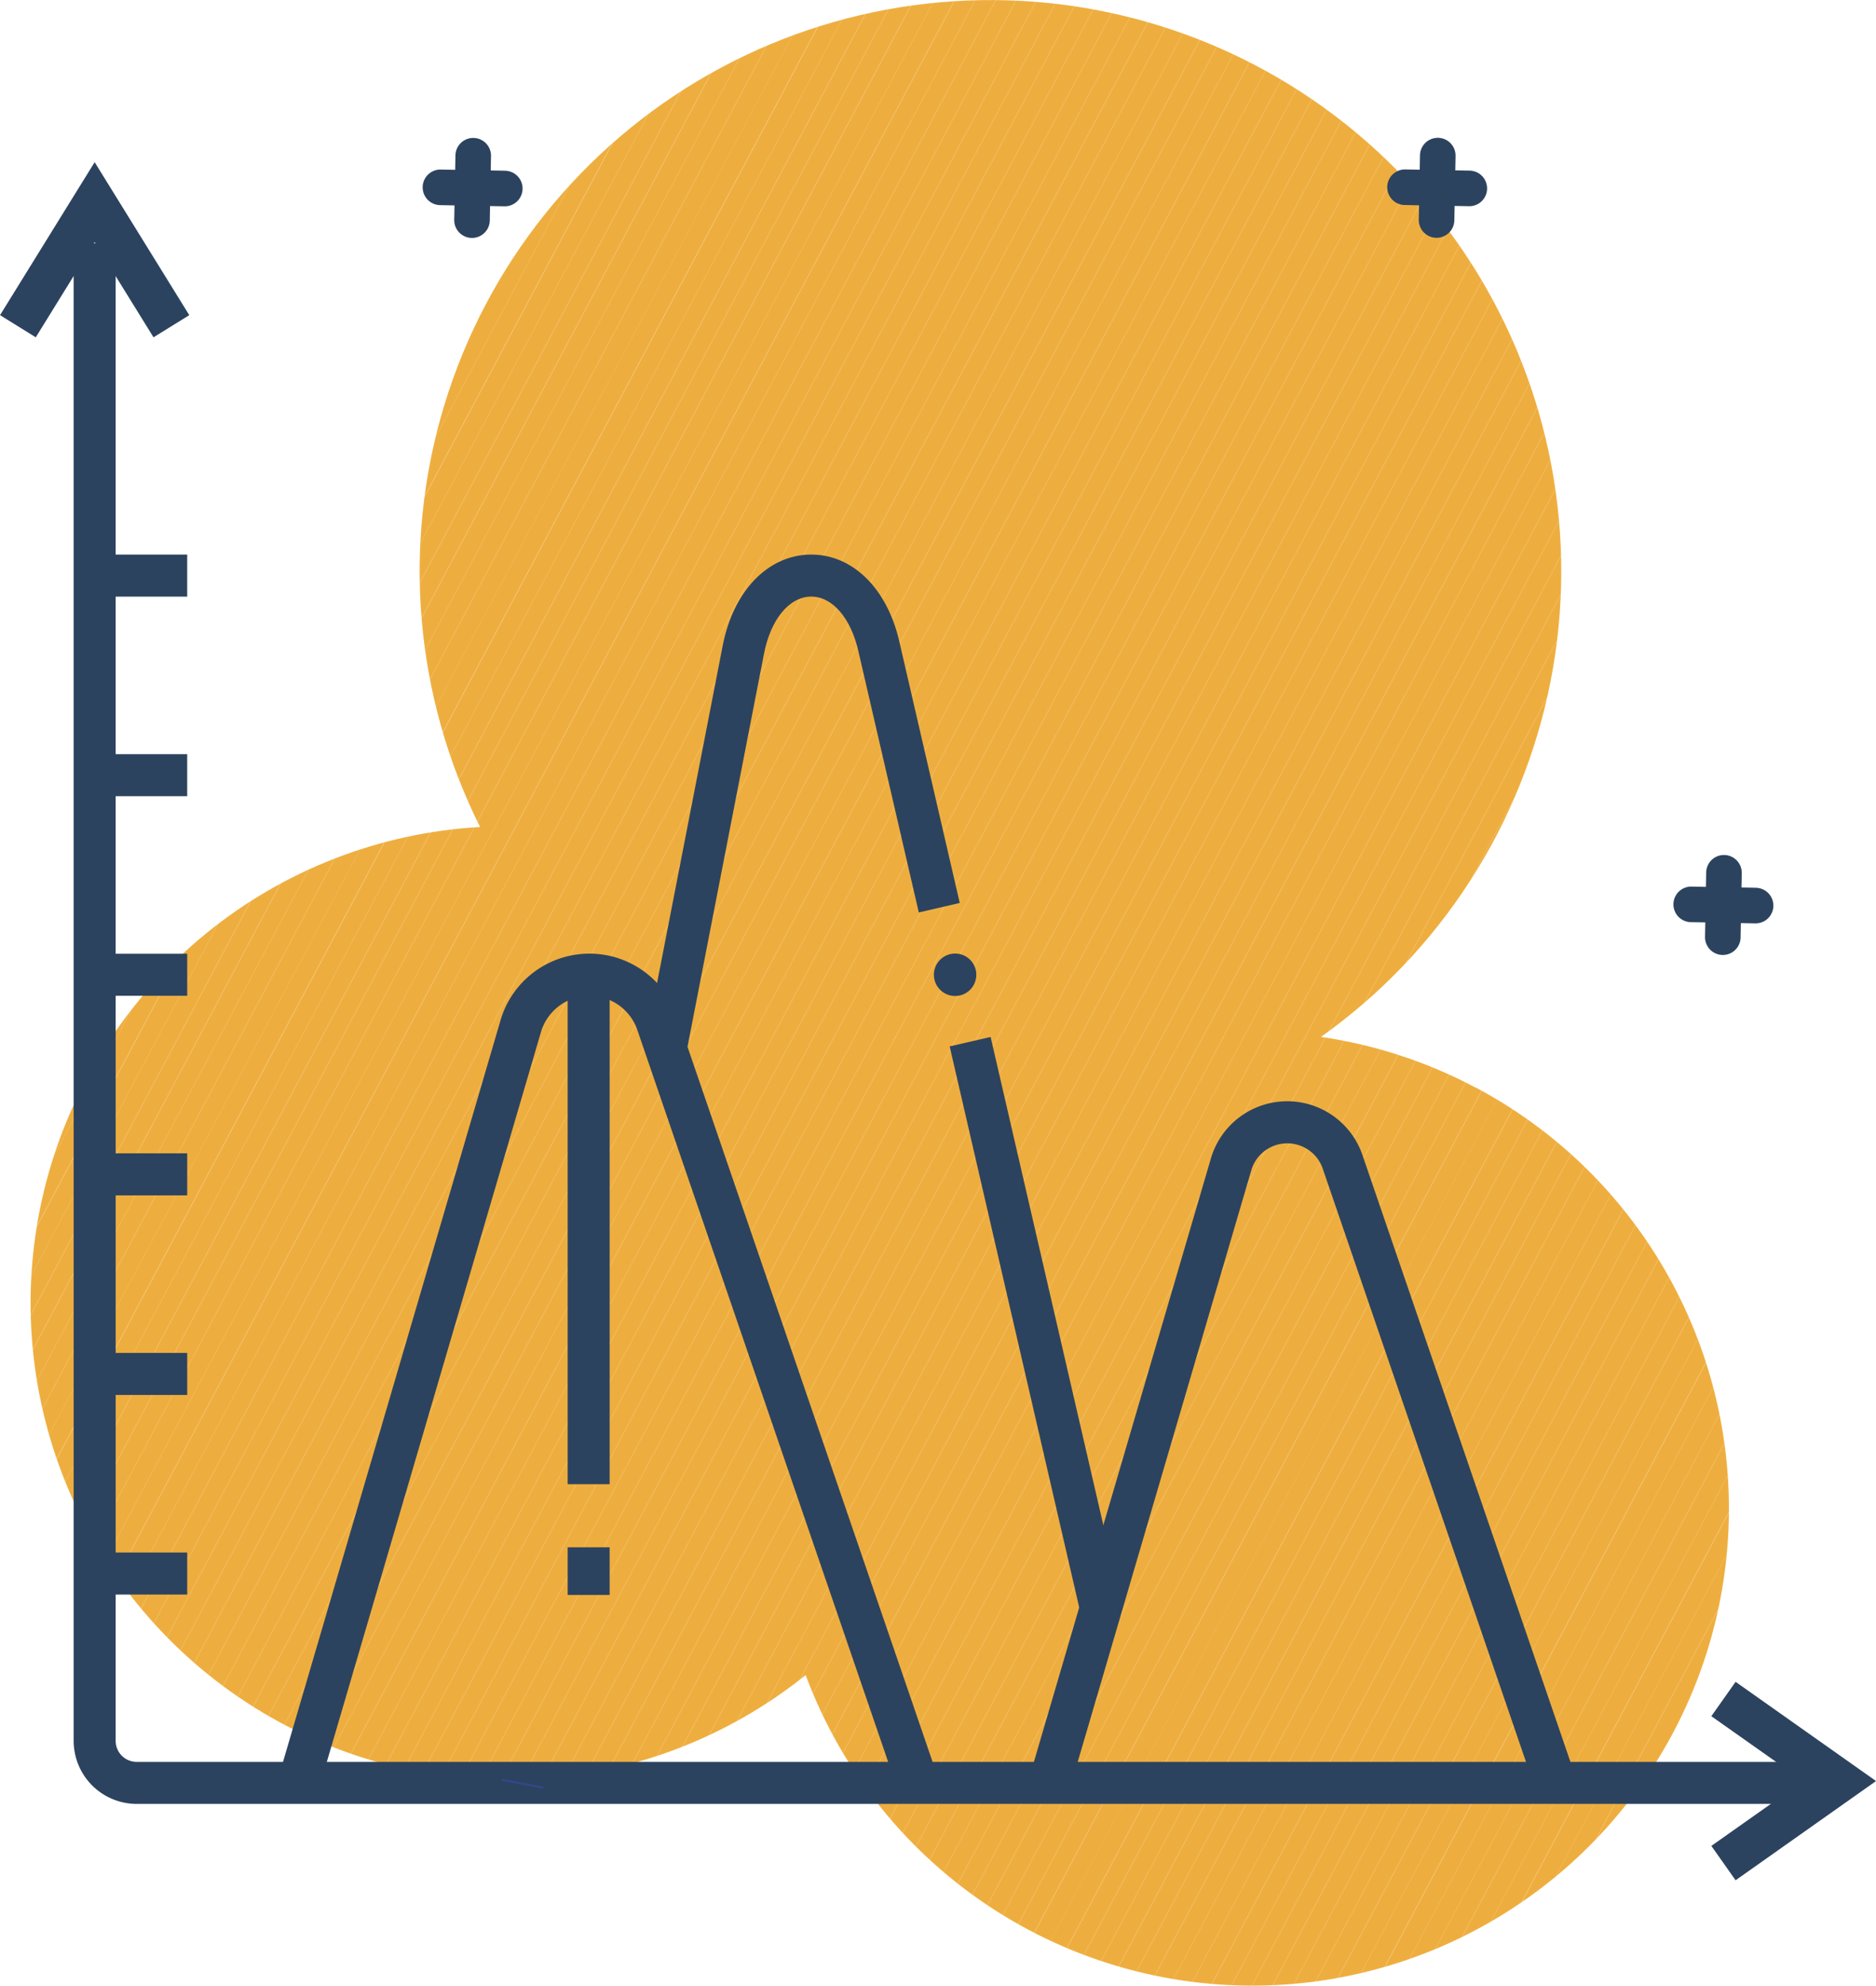 <svg xmlns="http://www.w3.org/2000/svg" xmlns:xlink="http://www.w3.org/1999/xlink" width="63.302" height="66.966" viewBox="0 0 63.302 66.966">
  <defs>
    <clipPath id="clip-path">
      <path id="Path_5309" data-name="Path 5309" d="M1194.913,4018.993a16.062,16.062,0,0,0-5.23-1.716,19.261,19.261,0,1,0-28.374-7.079,16.084,16.084,0,1,0,10.986,28.6,16.082,16.082,0,1,0,22.618-19.81Z" transform="translate(-1146.145 -3982.31)" fill="none"/>
    </clipPath>
  </defs>
  <g id="algorithmic-trading" transform="translate(0 0)">
    <g id="Group_4091" data-name="Group 4091" transform="translate(1.035)">
      <g id="Group_4090" data-name="Group 4090" transform="translate(0)" clip-path="url(#clip-path)">
        <path id="Path_5259" data-name="Path 5259" d="M1166.179,3976.91l-24.552,46.183V3976.91Z" transform="translate(-1143.915 -3979.645)" fill="#eeae3f"/>
        <path id="Path_5260" data-name="Path 5260" d="M1166.875,3976.91l-25.243,47.485v-1.3l24.552-46.183Z" transform="translate(-1143.917 -3979.645)" fill="#eeae3f"/>
        <path id="Path_5261" data-name="Path 5261" d="M1167.561,3976.91l-25.935,48.786v-1.3l25.243-47.485Z" transform="translate(-1143.914 -3979.645)" fill="#eeae3f"/>
        <path id="Path_5262" data-name="Path 5262" d="M1168.257,3976.91,1141.632,4027v-1.3l25.935-48.786Z" transform="translate(-1143.917 -3979.644)" fill="#eeae3f"/>
        <path id="Path_5263" data-name="Path 5263" d="M1168.943,3976.91l-27.317,51.387V4027l26.625-50.086Z" transform="translate(-1143.914 -3979.645)" fill="#eeae3f"/>
        <path id="Path_5264" data-name="Path 5264" d="M1169.639,3976.909l-28.008,52.687v-1.3l27.317-51.387Z" transform="translate(-1143.917 -3979.644)" fill="#eeae3f"/>
        <path id="Path_5265" data-name="Path 5265" d="M1170.336,3976.91l-28.7,53.987v-1.3l28.008-52.686Z" transform="translate(-1143.919 -3979.645)" fill="#eeae3f"/>
        <path id="Path_5266" data-name="Path 5266" d="M1171.022,3976.91l-29.391,55.288v-1.3l28.7-53.987Z" transform="translate(-1143.917 -3979.644)" fill="#eeae3f"/>
        <path id="Path_5267" data-name="Path 5267" d="M1171.716,3976.91l-29.746,55.952-.339-.18v-.483l29.391-55.287Z" transform="translate(-1143.917 -3979.645)" fill="#eeae3f"/>
        <path id="Path_5268" data-name="Path 5268" d="M1172.735,3976.91l-29.9,56.237-.539-.287,29.743-55.951Z" transform="translate(-1144.247 -3979.644)" fill="#eeae3f"/>
        <path id="Path_5269" data-name="Path 5269" d="M1173.957,3976.91l-30.048,56.523-.539-.287,29.9-56.237Z" transform="translate(-1144.775 -3979.645)" fill="#eeae3f"/>
        <path id="Path_5270" data-name="Path 5270" d="M1175.166,3976.91l-30.2,56.812-.539-.286,30.047-56.523Z" transform="translate(-1145.296 -3979.645)" fill="#eeae3f"/>
        <path id="Path_5271" data-name="Path 5271" d="M1176.389,3976.91l-30.353,57.1-.539-.286,30.2-56.81Z" transform="translate(-1145.826 -3979.645)" fill="#eeae3f"/>
        <path id="Path_5272" data-name="Path 5272" d="M1177.6,3976.91l-30.5,57.383-.539-.286,30.352-57.1Z" transform="translate(-1146.348 -3979.645)" fill="#eeae3f"/>
        <path id="Path_5273" data-name="Path 5273" d="M1178.822,3976.91l-30.657,57.67-.539-.287,30.505-57.383Z" transform="translate(-1146.876 -3979.644)" fill="#eeae3f"/>
        <path id="Path_5274" data-name="Path 5274" d="M1180.034,3976.91l-30.809,57.956-.539-.286,30.657-57.67Z" transform="translate(-1147.399 -3979.645)" fill="#eeae3f"/>
        <path id="Path_5275" data-name="Path 5275" d="M1181.171,3976.91l.067.035-30.941,58.207-.539-.286,30.809-57.956Z" transform="translate(-1147.928 -3979.645)" fill="#eeae3f"/>
        <rect id="Rectangle_1617" data-name="Rectangle 1617" width="65.921" height="0.61" transform="translate(2.365 55.51) rotate(-62.005)" fill="#eeae3f"/>
        <rect id="Rectangle_1618" data-name="Rectangle 1618" width="65.921" height="0.61" transform="translate(2.904 55.797) rotate(-62.005)" fill="#eeae3f"/>
        <rect id="Rectangle_1619" data-name="Rectangle 1619" width="65.921" height="0.61" transform="translate(3.443 56.083) rotate(-62.005)" fill="#eeae3f"/>
        <rect id="Rectangle_1620" data-name="Rectangle 1620" width="65.921" height="0.61" transform="translate(3.982 56.37) rotate(-62.005)" fill="#eeae3f"/>
        <rect id="Rectangle_1621" data-name="Rectangle 1621" width="65.921" height="0.61" transform="translate(4.521 56.656) rotate(-62.005)" fill="#eeae3f"/>
        <rect id="Rectangle_1622" data-name="Rectangle 1622" width="65.921" height="0.61" transform="translate(5.06 56.943) rotate(-62.005)" fill="#eeae3f"/>
        <rect id="Rectangle_1623" data-name="Rectangle 1623" width="65.921" height="0.61" transform="translate(5.599 57.229) rotate(-62.005)" fill="#eeae3f"/>
        <rect id="Rectangle_1624" data-name="Rectangle 1624" width="65.921" height="0.61" transform="translate(6.138 57.515) rotate(-62.005)" fill="#eeae3f"/>
        <rect id="Rectangle_1625" data-name="Rectangle 1625" width="65.921" height="0.61" transform="translate(6.676 57.802) rotate(-62.005)" fill="#eeae3f"/>
        <rect id="Rectangle_1626" data-name="Rectangle 1626" width="65.921" height="0.61" transform="translate(7.216 58.089) rotate(-62.005)" fill="#eeae3f"/>
        <rect id="Rectangle_1627" data-name="Rectangle 1627" width="65.921" height="0.61" transform="translate(7.755 58.375) rotate(-62.005)" fill="#eeae3f"/>
        <rect id="Rectangle_1628" data-name="Rectangle 1628" width="65.921" height="0.61" transform="translate(8.293 58.661) rotate(-62.005)" fill="#eeae3f"/>
        <rect id="Rectangle_1629" data-name="Rectangle 1629" width="65.921" height="0.61" transform="translate(8.833 58.948) rotate(-62.005)" fill="#eeae3f"/>
        <rect id="Rectangle_1630" data-name="Rectangle 1630" width="65.921" height="0.61" transform="translate(9.372 59.235) rotate(-62.005)" fill="#eeae3f"/>
        <rect id="Rectangle_1631" data-name="Rectangle 1631" width="65.921" height="0.61" transform="translate(9.91 59.521) rotate(-62.005)" fill="#eeae3f"/>
        <rect id="Rectangle_1632" data-name="Rectangle 1632" width="65.921" height="0.61" transform="translate(10.45 59.808) rotate(-62.005)" fill="#eeae3f"/>
        <rect id="Rectangle_1633" data-name="Rectangle 1633" width="65.921" height="0.61" transform="translate(10.988 60.094) rotate(-62.005)" fill="#eeae3f"/>
        <rect id="Rectangle_1634" data-name="Rectangle 1634" width="65.921" height="0.61" transform="translate(11.527 60.381) rotate(-62.005)" fill="#eeae3f"/>
        <rect id="Rectangle_1635" data-name="Rectangle 1635" width="65.921" height="0.61" transform="translate(12.066 60.667) rotate(-62.005)" fill="#eeae3f"/>
        <rect id="Rectangle_1636" data-name="Rectangle 1636" width="65.921" height="0.61" transform="translate(12.605 60.954) rotate(-62.005)" fill="#eeae3f"/>
        <rect id="Rectangle_1637" data-name="Rectangle 1637" width="65.921" height="0.61" transform="translate(13.144 61.241) rotate(-62.005)" fill="#eeae3f"/>
        <rect id="Rectangle_1638" data-name="Rectangle 1638" width="65.921" height="0.61" transform="translate(13.683 61.527) rotate(-62.005)" fill="#eeae3f"/>
        <rect id="Rectangle_1639" data-name="Rectangle 1639" width="65.921" height="0.61" transform="translate(14.222 61.813) rotate(-62.005)" fill="#eeae3f"/>
        <rect id="Rectangle_1640" data-name="Rectangle 1640" width="65.921" height="0.61" transform="translate(14.761 62.1) rotate(-62.005)" fill="#eeae3f"/>
        <rect id="Rectangle_1641" data-name="Rectangle 1641" width="65.921" height="0.61" transform="translate(15.3 62.386) rotate(-62.005)" fill="#eeae3f"/>
        <rect id="Rectangle_1642" data-name="Rectangle 1642" width="65.921" height="0.61" transform="translate(15.839 62.673) rotate(-62.005)" fill="#eeae3f"/>
        <rect id="Rectangle_1643" data-name="Rectangle 1643" width="65.921" height="0.61" transform="translate(16.378 62.959) rotate(-62.005)" fill="#eeae3f"/>
        <rect id="Rectangle_1644" data-name="Rectangle 1644" width="65.921" height="0.61" transform="translate(16.917 63.246) rotate(-62.005)" fill="#eeae3f"/>
        <rect id="Rectangle_1645" data-name="Rectangle 1645" width="65.921" height="0.61" transform="translate(17.456 63.533) rotate(-62.005)" fill="#eeae3f"/>
        <rect id="Rectangle_1646" data-name="Rectangle 1646" width="65.921" height="0.61" transform="translate(17.995 63.819) rotate(-62.005)" fill="#eeae3f"/>
        <rect id="Rectangle_1647" data-name="Rectangle 1647" width="65.921" height="0.61" transform="translate(18.534 64.105) rotate(-62.005)" fill="#eeae3f"/>
        <rect id="Rectangle_1648" data-name="Rectangle 1648" width="65.921" height="0.61" transform="translate(19.073 64.392) rotate(-62.005)" fill="#eeae3f"/>
        <rect id="Rectangle_1649" data-name="Rectangle 1649" width="65.921" height="0.61" transform="translate(19.612 64.679) rotate(-62.005)" fill="#eeae3f"/>
        <rect id="Rectangle_1650" data-name="Rectangle 1650" width="65.921" height="0.61" transform="translate(20.151 64.965) rotate(-62.005)" fill="#eeae3f"/>
        <rect id="Rectangle_1651" data-name="Rectangle 1651" width="65.921" height="0.61" transform="translate(20.689 65.252) rotate(-62.005)" fill="#eeae3f"/>
        <rect id="Rectangle_1652" data-name="Rectangle 1652" width="65.921" height="0.61" transform="translate(21.228 65.538) rotate(-62.005)" fill="#eeae3f"/>
        <rect id="Rectangle_1653" data-name="Rectangle 1653" width="65.921" height="0.61" transform="translate(21.768 65.824) rotate(-62.005)" fill="#eeae3f"/>
        <rect id="Rectangle_1654" data-name="Rectangle 1654" width="65.921" height="0.61" transform="translate(22.306 66.111) rotate(-62.005)" fill="#eeae3f"/>
        <rect id="Rectangle_1655" data-name="Rectangle 1655" width="65.921" height="0.61" transform="translate(22.846 66.398) rotate(-62.005)" fill="#eeae3f"/>
        <rect id="Rectangle_1656" data-name="Rectangle 1656" width="65.921" height="0.61" transform="translate(23.385 66.684) rotate(-62.005)" fill="#eeae3f"/>
        <rect id="Rectangle_1657" data-name="Rectangle 1657" width="65.921" height="0.61" transform="translate(23.923 66.97) rotate(-62.005)" fill="#eeae3f"/>
        <rect id="Rectangle_1658" data-name="Rectangle 1658" width="65.921" height="0.61" transform="translate(24.462 67.257) rotate(-62.005)" fill="#eeae3f"/>
        <rect id="Rectangle_1659" data-name="Rectangle 1659" width="65.921" height="0.61" transform="translate(25.001 67.543) rotate(-62.005)" fill="#eeae3f"/>
        <rect id="Rectangle_1660" data-name="Rectangle 1660" width="65.921" height="0.61" transform="translate(25.54 67.83) rotate(-62.005)" fill="#eeae3f"/>
        <rect id="Rectangle_1661" data-name="Rectangle 1661" width="65.921" height="0.61" transform="translate(26.079 68.116) rotate(-62.005)" fill="#eeae3f"/>
        <rect id="Rectangle_1662" data-name="Rectangle 1662" width="65.921" height="0.61" transform="translate(26.618 68.403) rotate(-62.005)" fill="#eeae3f"/>
        <rect id="Rectangle_1663" data-name="Rectangle 1663" width="65.921" height="0.61" transform="translate(27.157 68.69) rotate(-62.005)" fill="#eeae3f"/>
        <path id="Path_5276" data-name="Path 5276" d="M1231.779,4003.571l.539.286-30.938,58.2h-.022l-.522-.277Z" transform="translate(-1173.141 -3992.804)" fill="#eeae3f"/>
        <path id="Path_5277" data-name="Path 5277" d="M1232.854,4004.14l.413.219v.3l-30.66,57.674h-.691Z" transform="translate(-1173.674 -3993.085)" fill="#eeae3f"/>
        <path id="Path_5278" data-name="Path 5278" d="M1233.935,4006.472l-29.969,56.374h-.691l30.66-57.675Z" transform="translate(-1174.344 -3993.594)" fill="#eeae3f"/>
        <path id="Path_5279" data-name="Path 5279" d="M1234.609,4009.042l-29.277,55.074h-.691l29.969-56.375Z" transform="translate(-1175.018 -3994.863)" fill="#eeae3f"/>
        <path id="Path_5280" data-name="Path 5280" d="M1235.283,4011.612l-28.586,53.773h-.691l29.277-55.073Z" transform="translate(-1175.692 -3996.132)" fill="#eeae3f"/>
        <path id="Path_5281" data-name="Path 5281" d="M1235.957,4014.182l-27.895,52.473h-.691l28.586-53.774Z" transform="translate(-1176.366 -3997.4)" fill="#eeae3f"/>
        <path id="Path_5282" data-name="Path 5282" d="M1236.63,4016.746l-27.2,51.176h-.691l27.894-52.473Z" transform="translate(-1177.039 -3998.667)" fill="#eeae3f"/>
        <path id="Path_5283" data-name="Path 5283" d="M1237.3,4019.313l-26.512,49.873h-.692l27.2-51.172Z" transform="translate(-1177.713 -3999.933)" fill="#eeae3f"/>
        <path id="Path_5284" data-name="Path 5284" d="M1237.978,4021.882l-25.821,48.573h-.691l26.512-49.873Z" transform="translate(-1178.388 -4001.201)" fill="#eeae3f"/>
        <path id="Path_5285" data-name="Path 5285" d="M1238.651,4024.452l-25.129,47.271h-.691l25.821-48.573Z" transform="translate(-1179.061 -4002.469)" fill="#eeae3f"/>
        <path id="Path_5286" data-name="Path 5286" d="M1239.327,4027.012l-24.438,45.971h-.689l25.13-47.272Z" transform="translate(-1179.737 -4003.733)" fill="#eeae3f"/>
        <path id="Path_5287" data-name="Path 5287" d="M1240,4029.582l-23.747,44.671h-.691L1240,4028.282Z" transform="translate(-1180.409 -4005.001)" fill="#eeae3f"/>
        <path id="Path_5288" data-name="Path 5288" d="M1240.673,4032.153l-23.056,43.371h-.691l23.747-44.67Z" transform="translate(-1181.082 -4006.271)" fill="#eeae3f"/>
        <path id="Path_5289" data-name="Path 5289" d="M1241.347,4034.722l-22.364,42.07h-.691l23.056-43.371Z" transform="translate(-1181.756 -4007.538)" fill="#eeae3f"/>
        <path id="Path_5290" data-name="Path 5290" d="M1242.02,4037.292l-21.674,40.77h-.691l22.365-42.071Z" transform="translate(-1182.43 -4008.807)" fill="#eeae3f"/>
        <path id="Path_5291" data-name="Path 5291" d="M1242.694,4039.852l-20.982,39.47h-.691l21.674-40.77Z" transform="translate(-1183.104 -4010.071)" fill="#eeae3f"/>
        <path id="Path_5292" data-name="Path 5292" d="M1243.368,4042.422l-20.291,38.17h-.691l20.982-39.47Z" transform="translate(-1183.777 -4011.339)" fill="#eeae3f"/>
        <path id="Path_5293" data-name="Path 5293" d="M1244.044,4044.992l-19.6,36.869h-.691l20.291-38.169Z" transform="translate(-1184.453 -4012.608)" fill="#eeae3f"/>
        <path id="Path_5294" data-name="Path 5294" d="M1244.715,4047.563l-18.908,35.568h-.691l19.6-36.869Z" transform="translate(-1185.125 -4013.877)" fill="#eeae3f"/>
        <path id="Path_5295" data-name="Path 5295" d="M1245.389,4050.132l-18.217,34.269h-.691l18.908-35.569Z" transform="translate(-1185.799 -4015.145)" fill="#eeae3f"/>
        <path id="Path_5296" data-name="Path 5296" d="M1246.064,4052.691l-17.525,32.967h-.691l18.217-34.268Z" transform="translate(-1186.473 -4016.407)" fill="#eeae3f"/>
        <path id="Path_5297" data-name="Path 5297" d="M1246.737,4055.264l-16.834,31.667h-.691l17.525-32.966Z" transform="translate(-1187.147 -4017.679)" fill="#eeae3f"/>
        <path id="Path_5298" data-name="Path 5298" d="M1247.411,4057.832l-16.143,30.368h-.691l16.834-31.668Z" transform="translate(-1187.82 -4018.946)" fill="#eeae3f"/>
        <path id="Path_5299" data-name="Path 5299" d="M1248.085,4060.4l-15.452,29.066h-.691l16.143-30.367Z" transform="translate(-1188.495 -4020.215)" fill="#eeae3f"/>
        <path id="Path_5300" data-name="Path 5300" d="M1248.759,4062.972,1234,4090.739h-.691l15.452-29.067Z" transform="translate(-1189.168 -4021.483)" fill="#eeae3f"/>
        <path id="Path_5301" data-name="Path 5301" d="M1249.432,4065.532,1235.363,4092h-.691l14.76-27.766Z" transform="translate(-1189.842 -4022.746)" fill="#eeae3f"/>
        <path id="Path_5302" data-name="Path 5302" d="M1250.106,4068.1l-13.378,25.168h-.691l14.069-26.466Z" transform="translate(-1190.516 -4024.018)" fill="#eeae3f"/>
        <path id="Path_5303" data-name="Path 5303" d="M1250.779,4070.67l-12.687,23.865h-.692l13.378-25.168Z" transform="translate(-1191.189 -4025.281)" fill="#eeae3f"/>
        <path id="Path_5304" data-name="Path 5304" d="M1251.454,4073.243l-12,22.565h-.691l12.687-23.865Z" transform="translate(-1191.863 -4026.553)" fill="#eeae3f"/>
        <path id="Path_5305" data-name="Path 5305" d="M1252.127,4075.8l-11.3,21.265h-.691l12-22.565Z" transform="translate(-1192.537 -4027.815)" fill="#eeae3f"/>
        <path id="Path_5306" data-name="Path 5306" d="M1252.8,4078.372l-10.613,19.964h-.69l11.3-21.264Z" transform="translate(-1193.212 -4029.084)" fill="#eeae3f"/>
        <path id="Path_5307" data-name="Path 5307" d="M1253.475,4080.942l-9.922,18.664h-.691l10.613-19.965Z" transform="translate(-1193.885 -4030.353)" fill="#eeae3f"/>
        <path id="Path_5308" data-name="Path 5308" d="M1244.23,4100.877l9.922-18.664v18.664Z" transform="translate(-1194.56 -4031.623)" fill="#eeae3f"/>
      </g>
    </g>
    <path id="Path_5313" data-name="Path 5313" d="M1163.993,4074.041l-1.361-.4,7.522-25.63a3.126,3.126,0,0,1,5.925-.128l8.761,25.547-1.342.46-8.76-25.547a1.709,1.709,0,0,0-3.22.067Z" transform="translate(-1153.249 -4013.657)" fill="#2c435f"/>
    <path id="Path_5314" data-name="Path 5314" d="M1207.879,4051.144h-56.742a2.13,2.13,0,0,1-2.127-2.125v-50.5h1.418v50.5a.709.709,0,0,0,.709.708h56.742Z" transform="translate(-1146.525 -3990.311)" fill="#2c435f"/>
    <path id="Path_5315" data-name="Path 5315" d="M1149.282,3999.014l-1.987-3.21-1.986,3.21-1.206-.747,3.193-5.159,3.193,5.159Z" transform="translate(-1144.102 -3987.639)" fill="#2c435f"/>
    <path id="Path_5316" data-name="Path 5316" d="M1258.952,4101l-.818-1.159,3.1-2.187-3.1-2.187.818-1.159,4.739,3.346Z" transform="translate(-1200.388 -4037.592)" fill="#2c435f"/>
    <rect id="Rectangle_1664" data-name="Rectangle 1664" width="3.123" height="1.418" transform="translate(3.194 18.702)" fill="#2c435f"/>
    <rect id="Rectangle_1665" data-name="Rectangle 1665" width="3.123" height="1.418" transform="translate(3.194 25.432)" fill="#2c435f"/>
    <rect id="Rectangle_1666" data-name="Rectangle 1666" width="3.123" height="1.418" transform="translate(3.194 32.163)" fill="#2c435f"/>
    <rect id="Rectangle_1667" data-name="Rectangle 1667" width="3.123" height="1.418" transform="translate(3.194 38.894)" fill="#2c435f"/>
    <rect id="Rectangle_1668" data-name="Rectangle 1668" width="3.123" height="1.418" transform="translate(3.194 45.624)" fill="#2c435f"/>
    <rect id="Rectangle_1669" data-name="Rectangle 1669" width="3.123" height="1.418" transform="translate(3.194 52.355)" fill="#2c435f"/>
    <path id="Path_5317" data-name="Path 5317" d="M1214.033,4078.882l-1.361-.4,6.148-20.949a2.684,2.684,0,0,1,5.088-.11l7.161,20.882-1.342.46-7.159-20.882a1.266,1.266,0,0,0-2.385.051Z" transform="translate(-1177.948 -4018.51)" fill="#2c435f"/>
    <rect id="Rectangle_1670" data-name="Rectangle 1670" width="0.061" height="1.418" transform="translate(16.932 60.049) rotate(-79.204)" fill="#324790"/>
    <rect id="Rectangle_1671" data-name="Rectangle 1671" width="1.418" height="19.597" transform="translate(32.045 35.288) rotate(-13.008)" fill="#2c435f"/>
    <path id="Path_5318" data-name="Path 5318" d="M1188.47,4036.028l-.689-.134h-.717l.013-.138,2.616-13.437c.359-1.844,1.516-3.052,2.948-3.077h.045c1.393,0,2.554,1.141,2.965,2.92l2.042,8.828-1.382.321-2.043-8.829c-.258-1.119-.889-1.833-1.6-1.823-.735.013-1.355.771-1.581,1.93Z" transform="translate(-1165.308 -4000.54)" fill="#2c435f"/>
    <path id="Path_5319" data-name="Path 5319" d="M1175.053,3992.59l-.485-.009.009-.485a.6.6,0,1,0-1.2-.022l-.009.486-.486-.009a.6.6,0,1,0-.022,1.2l.485.009-.009.486a.6.6,0,1,0,1.2.022l.009-.486.486.009a.6.6,0,1,0,.022-1.2Z" transform="translate(-1158.009 -3986.833)" fill="#2c435f"/>
    <path id="Path_5320" data-name="Path 5320" d="M1258.394,4040.354l-.485-.009.009-.485a.6.6,0,1,0-1.2-.022l-.009.486-.485-.01a.6.6,0,1,0-.022,1.2l.486.009-.009.486a.6.6,0,1,0,1.2.022l.009-.485.486.009a.6.6,0,0,0,.022-1.2Z" transform="translate(-1199.146 -4010.416)" fill="#2c435f"/>
    <path id="Path_5321" data-name="Path 5321" d="M1239.324,3992.6l-.485-.009.009-.486a.6.6,0,0,0-1.2-.022l-.009.486-.486-.009a.6.6,0,1,0-.022,1.2l.485.009-.009.485a.6.6,0,1,0,1.2.023l.009-.486.485.009a.6.6,0,1,0,.022-1.2Z" transform="translate(-1189.733 -3986.846)" fill="#2c435f"/>
    <rect id="Rectangle_1672" data-name="Rectangle 1672" width="1.418" height="17.178" transform="translate(19.154 32.873)" fill="#2c435f"/>
    <rect id="Rectangle_1673" data-name="Rectangle 1673" width="1.418" height="1.608" transform="translate(19.154 52.179)" fill="#2c435f"/>
    <circle id="Ellipse_698" data-name="Ellipse 698" cx="0.716" cy="0.716" r="0.716" transform="translate(31.512 32.156)" fill="#2c435f"/>
  </g>
</svg>
